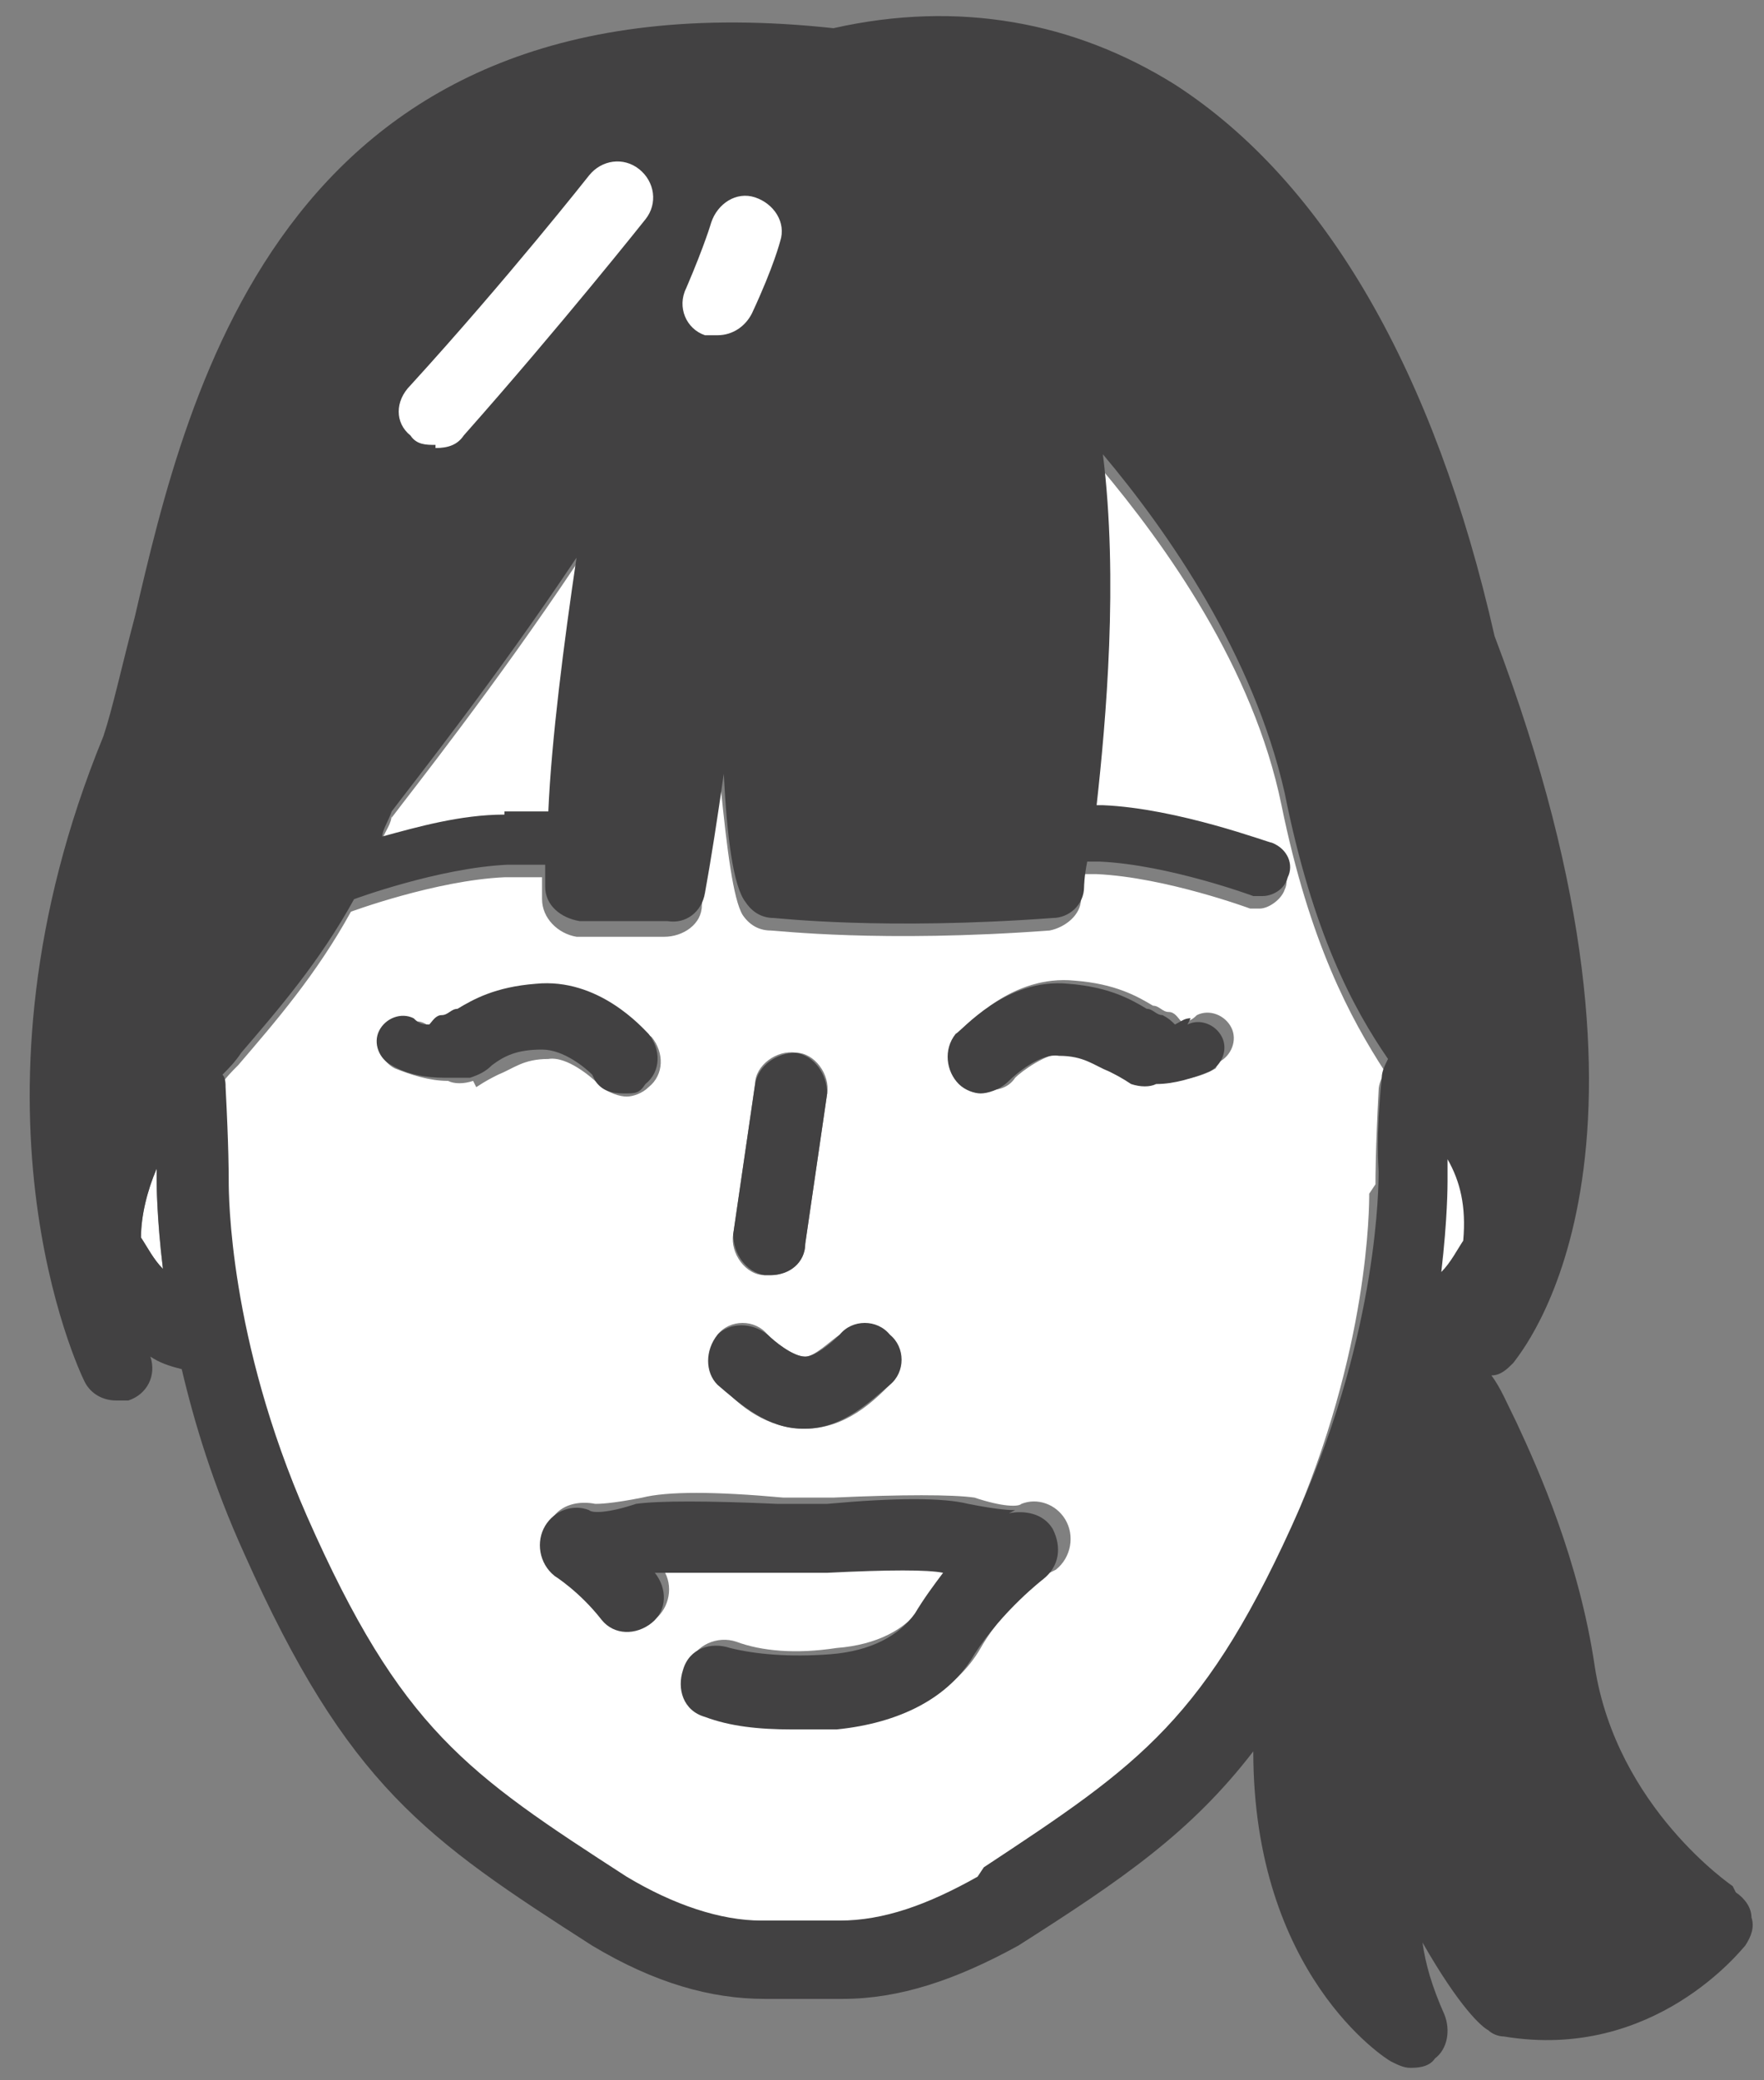 <?xml version="1.0" encoding="UTF-8"?>
<svg id="_レイヤー_2" xmlns="http://www.w3.org/2000/svg" version="1.1" viewBox="0 0 56.3 66.4">
  <rect x="0" y="0" width="56.3" height="66.4" fill="#808080" stroke="none"/>
  <!-- Generator: Adobe Illustrator 29.5.1, SVG Export Plug-In . SVG Version: 2.1.0 Build 141)  -->
  <defs>
    <style>
      .st0 {
        fill: #424142;
      }

      .st1 {
        fill: #fff;
      }
    </style>
  </defs>
  <g id="_レイヤー_2-2">
    <path class="st0" d="M46.7,39.6c0-1.2-.2-1.9-.5-2.6,0,.5,0,.7,0,.7,0,0,0,0,0,0,0,0,0,1.2-.2,2.9.3-.3.6-.7.7-1Z"/>
    <path class="st1" d="M12.5,26c0,.3-.2.5-.3.8,1.1-.3,2.5-.7,3.9-.7.4,0,.9,0,1.4,0,.2-2.3.5-5.4.9-8.1-2.6,3.9-5.3,7.3-5.9,8.1h0Z"/>
    <path class="st1" d="M5,37.7s0,0,0,0c0,0,0-.1,0-.4-.3.7-.5,1.5-.5,2.2.2.3.4.7.7,1-.2-1.6-.2-2.7-.2-2.8h0Z"/>
    <path class="st1" d="M43.9,37.8c0-.2,0-1.1.1-3,0-.2.1-.4.2-.6-1.1-1.7-2.4-4.1-3.3-8.5-.9-4.4-3.7-8.3-5.8-10.8.4,3.9,0,8.4-.2,11.2,0,0,.2,0,.2,0,2.5.1,5.3,1.2,5.4,1.2.4.2.7.7.5,1.1-.1.3-.5.6-.8.6s-.2,0-.3,0c0,0-2.7-1-4.9-1.1-.1,0-.2,0-.4,0,0,.4-.1.7-.1.8,0,.5-.5.9-1,1-5.4.4-8.7,0-8.9,0-.4,0-.7-.2-.9-.5-.3-.5-.5-2.1-.7-4.1-.2,1.4-.5,2.7-.6,3.8,0,.6-.6,1-1.2,1h-2.8c-.6-.1-1.1-.6-1.1-1.2,0-.2,0-.4,0-.7-.4,0-.8,0-1.2,0-2.2.1-4.9,1.1-4.9,1.1,0,0,0,0,0,0-1.1,2-2.4,3.5-3.6,4.9-.2.2-.4.4-.6.7,0,.1,0,.2.1.4.2,2,.1,2.8.1,3,0,.3,0,5,2.5,10.7,3,6.8,5.1,8.2,10.2,11.5,1.6.9,3,1.4,4.3,1.4h2.5c1.3,0,2.8-.5,4.4-1.4,5.1-3.3,7.2-4.7,10.1-11.5,2.5-5.7,2.5-10.3,2.5-10.7h0ZM24.1,34.6c0-.6.7-1.1,1.3-1,.6,0,1.1.7,1,1.3l-.7,4.8c0,.6-.6,1-1.1,1s-.1,0-.2,0c-.6,0-1.1-.7-1-1.3l.7-4.8ZM22.9,42.6c.4-.5,1.2-.5,1.6,0,.2.2.8.7,1.2.7h0c.3,0,.8-.5,1.1-.7.5-.4,1.2-.4,1.6,0,.4.5.4,1.2,0,1.6-.5.5-1.4,1.4-2.7,1.4h0c-1.2,0-2.1-.7-2.7-1.4-.5-.4-.5-1.2,0-1.6ZM15.1,34.5c-.3.1-.6.1-.8,0-.6,0-1.2-.2-1.7-.4-.4-.2-.6-.7-.4-1.1.2-.4.7-.6,1.1-.4.2,0,.3.1.5.2.1-.1.2-.2.4-.3.2,0,.3-.2.5-.2.5-.3,1.2-.7,2.5-.8,2-.2,3.4,1.5,3.6,1.6.4.5.4,1.2-.1,1.6-.2.2-.5.3-.7.3s-.6-.1-.9-.4c-.2-.2-1-.9-1.6-.8-.8,0-1.1.3-1.6.5-.2.1-.4.2-.7.4h0ZM33.5,50.2s-1.4,1-2.2,2.4c-.8,1.4-2.4,2.2-4.4,2.4-.5,0-1,0-1.4,0-1.1,0-2-.1-2.8-.4-.6-.2-.9-.9-.7-1.5.2-.6.9-.9,1.5-.7.8.3,1.9.4,3.2.2,1.3-.1,2.2-.6,2.7-1.3.3-.5.6-.9.9-1.3-.5,0-1.7,0-3.7,0-.4,0-.6,0-.7,0h-.4c-.1,0-.4,0-.7,0-2-.1-3.2-.1-3.7,0,.4.5.3,1.2-.1,1.6-.5.4-1.2.4-1.6-.1-.7-.9-1.5-1.4-1.5-1.4-.5-.4-.6-1-.3-1.6.3-.5.9-.6,1.4-.5.1,0,.5,0,1.5-.2.8-.2,2.3-.2,4.5,0,.3,0,.5,0,.6,0h.4c0,0,.3,0,.6,0,2.2-.1,3.8-.1,4.5,0,.9.3,1.4.3,1.5.2.5-.2,1.1,0,1.4.5.3.5.2,1.2-.3,1.6h0ZM38.8,34.1c-.5.3-1.1.4-1.7.4-.3,0-.6,0-.8,0-.3-.1-.5-.2-.7-.4-.4-.3-.8-.5-1.6-.5-.6,0-1.4.6-1.6.8-.2.3-.5.4-.9.4s-.5,0-.7-.3c-.5-.4-.5-1.1-.1-1.6.2-.2,1.6-1.8,3.6-1.6,1.3.1,2,.5,2.5.8.2,0,.3.2.5.2.2,0,.3.2.4.3.2,0,.3,0,.5-.2.4-.2.9,0,1.1.4s0,.9-.4,1.1h0Z"/>
    <path class="st0" d="M32.4,48.2c-.1,0-.5,0-1.5-.2-.8-.2-2.3-.2-4.5,0-.3,0-.5,0-.6,0h-.4c0,0-.3,0-.6,0-2.2-.1-3.8-.1-4.5,0-.9.3-1.4.3-1.5.2-.5-.2-1.1,0-1.4.5-.3.5-.2,1.2.3,1.6,0,0,.8.5,1.5,1.4.4.5,1.1.5,1.6.1.5-.4.5-1.1.1-1.6.5,0,1.7,0,3.7,0,.4,0,.6,0,.7,0h.4c.1,0,.4,0,.7,0,2-.1,3.2-.1,3.7,0-.3.4-.6.8-.9,1.3-.5.7-1.4,1.2-2.7,1.3-1.3.1-2.4,0-3.2-.2-.6-.2-1.3,0-1.5.7-.2.6,0,1.3.7,1.5.8.3,1.7.4,2.8.4s.9,0,1.4,0c2-.2,3.6-1,4.4-2.4.9-1.4,2.2-2.4,2.2-2.4.5-.4.6-1,.3-1.6-.3-.5-.9-.6-1.4-.5h0Z"/>
    <path class="st0" d="M38,32.5c-.2,0-.3.1-.5.2-.1-.1-.2-.2-.4-.3-.2,0-.3-.2-.5-.2-.5-.3-1.2-.7-2.5-.8-2-.2-3.4,1.5-3.6,1.6-.4.5-.3,1.2.1,1.6.2.2.5.3.7.3s.6-.1.9-.4c.2-.2,1-.9,1.6-.8.8,0,1.1.3,1.6.5.2.1.4.2.7.4.3.1.6.1.8,0,.6,0,1.2-.2,1.7-.4.4-.2.6-.7.4-1.1-.2-.4-.7-.6-1.1-.4h0Z"/>
    <path class="st0" d="M19,34.5c.2.3.5.4.9.4s.5,0,.7-.3c.5-.4.5-1.1.1-1.6-.2-.2-1.6-1.8-3.6-1.6-1.3.1-2,.5-2.5.8-.2,0-.3.2-.5.2-.2,0-.3.2-.4.3-.2,0-.3,0-.5-.2-.4-.2-.9,0-1.1.4s0,.9.4,1.1c.5.3,1.1.4,1.7.4.3,0,.6,0,.8,0,.3-.1.5-.2.7-.4.4-.3.8-.5,1.6-.5.7,0,1.4.6,1.6.8h0Z"/>
    <path class="st0" d="M25.7,45.6h0c1.2,0,2.1-.9,2.7-1.4.5-.4.5-1.2,0-1.6-.4-.5-1.2-.5-1.6,0-.3.3-.8.7-1.1.7h0c-.4,0-1-.5-1.2-.7-.5-.4-1.2-.4-1.6,0-.4.5-.4,1.2,0,1.6.7.6,1.6,1.4,2.7,1.4Z"/>
    <path class="st0" d="M24.4,40.7c0,0,.1,0,.2,0,.6,0,1.1-.4,1.1-1l.7-4.8c0-.6-.4-1.2-1-1.3-.6,0-1.2.4-1.3,1l-.7,4.8c0,.6.4,1.2,1,1.3Z"/>
    <path class="st0" d="M55.3,60.2s-3.7-2.5-4.4-7c-.5-3.4-1.8-6.3-2.5-7.8-.3-.6-.5-1.1-.8-1.5.3,0,.5-.2.7-.4.2-.3,5.7-6.6-.6-23.2-1.9-8.4-5.4-14.5-10.2-17.6C34.3.7,30.6,0,26.6.9,9.1-1,6,12.4,4.3,19.7c-.4,1.5-.7,2.9-1,3.8-4.8,11.7-.8,20.2-.6,20.6.2.4.6.6,1,.6s.3,0,.4,0c.6-.2.9-.8.7-1.4,0,0,0,0,0,0,.3.2.6.3,1,.4.4,1.7,1,3.7,2,5.9,3.3,7.4,5.8,9.1,11.1,12.5,2,1.2,3.8,1.7,5.5,1.7h2.5c1.8,0,3.6-.6,5.6-1.7,3.3-2.1,5.5-3.6,7.5-6.2,0,7.1,4.2,9.8,4.4,9.9.2.1.4.2.6.2s.6,0,.8-.3c.4-.3.5-.9.3-1.4-.4-.9-.6-1.6-.7-2.3,1.2,2.1,1.9,2.7,2.1,2.8.1.1.3.2.5.2,4.8.8,7.6-2.8,7.7-2.9.2-.3.3-.6.2-.9,0-.3-.2-.6-.5-.8h0ZM16.1,26c-1.4,0-2.8.4-3.9.7,0-.2.2-.5.3-.8.6-.8,3.3-4.2,5.9-8.1-.4,2.7-.8,5.8-.9,8.1-.5,0-.9,0-1.4,0h0ZM4.5,39.5c0-.7.2-1.5.5-2.2,0,.2,0,.4,0,.4,0,0,0,0,0,0,0,0,0,1.1.2,2.8-.3-.3-.5-.7-.7-1h0ZM31.2,59.9c-1.6.9-3,1.4-4.4,1.4h-2.5c-1.3,0-2.8-.5-4.3-1.4-5.1-3.3-7.2-4.7-10.2-11.5-2.5-5.7-2.5-10.3-2.5-10.7,0-.2,0-1.1-.1-3,0-.1,0-.3-.1-.4.2-.2.4-.4.6-.7,1.2-1.4,2.5-2.9,3.6-4.9,0,0,0,0,0,0,0,0,2.7-1,4.9-1.1.4,0,.8,0,1.2,0,0,.2,0,.5,0,.7,0,.6.5,1,1.1,1.1h2.8c.6.1,1.1-.3,1.2-.9.2-1.1.4-2.4.6-3.8.1,2,.3,3.6.7,4.1.2.3.5.5.9.5.1,0,3.5.4,8.9,0,.5,0,1-.4,1-1,0,0,0-.3.1-.8.1,0,.2,0,.4,0,2.2.1,4.9,1.1,4.9,1.1,0,0,.2,0,.3,0,.3,0,.7-.2.8-.6.2-.4,0-.9-.5-1.1-.1,0-3-1.1-5.4-1.2,0,0-.2,0-.2,0,.3-2.7.7-7.2.2-11.2,2.1,2.5,4.8,6.4,5.8,10.8.9,4.5,2.2,6.9,3.3,8.5-.1.2-.2.4-.2.6-.2,2-.1,2.8-.1,3,0,.4,0,5-2.5,10.7-3,6.8-5.1,8.2-10.1,11.5h0Z"/>
    <path class="st1" d="M46.2,37.7s0,0,0,0c0,0,0-.2,0-.7.4.7.6,1.5.5,2.6-.2.3-.4.7-.7,1,.2-1.7.2-2.8.2-2.9Z"/>
    <path class="st1" d="M13.9,14.2c-.3,0-.6,0-.8-.3-.5-.4-.5-1.1,0-1.6,3.1-3.4,5.7-6.7,5.7-6.7.4-.5,1.1-.6,1.6-.2s.6,1.1.2,1.6c0,0-2.7,3.4-5.8,6.9-.2.3-.5.4-.9.4h0Z"/>
    <path class="st1" d="M22.9,10.7c-.1,0-.3,0-.4,0-.6-.2-.9-.9-.6-1.5.6-1.4.8-2.1.8-2.1.2-.6.8-1,1.4-.8.6.2,1,.8.8,1.4,0,0-.2.8-.9,2.3-.2.4-.6.7-1.1.7Z"/>
  </g>
</svg>